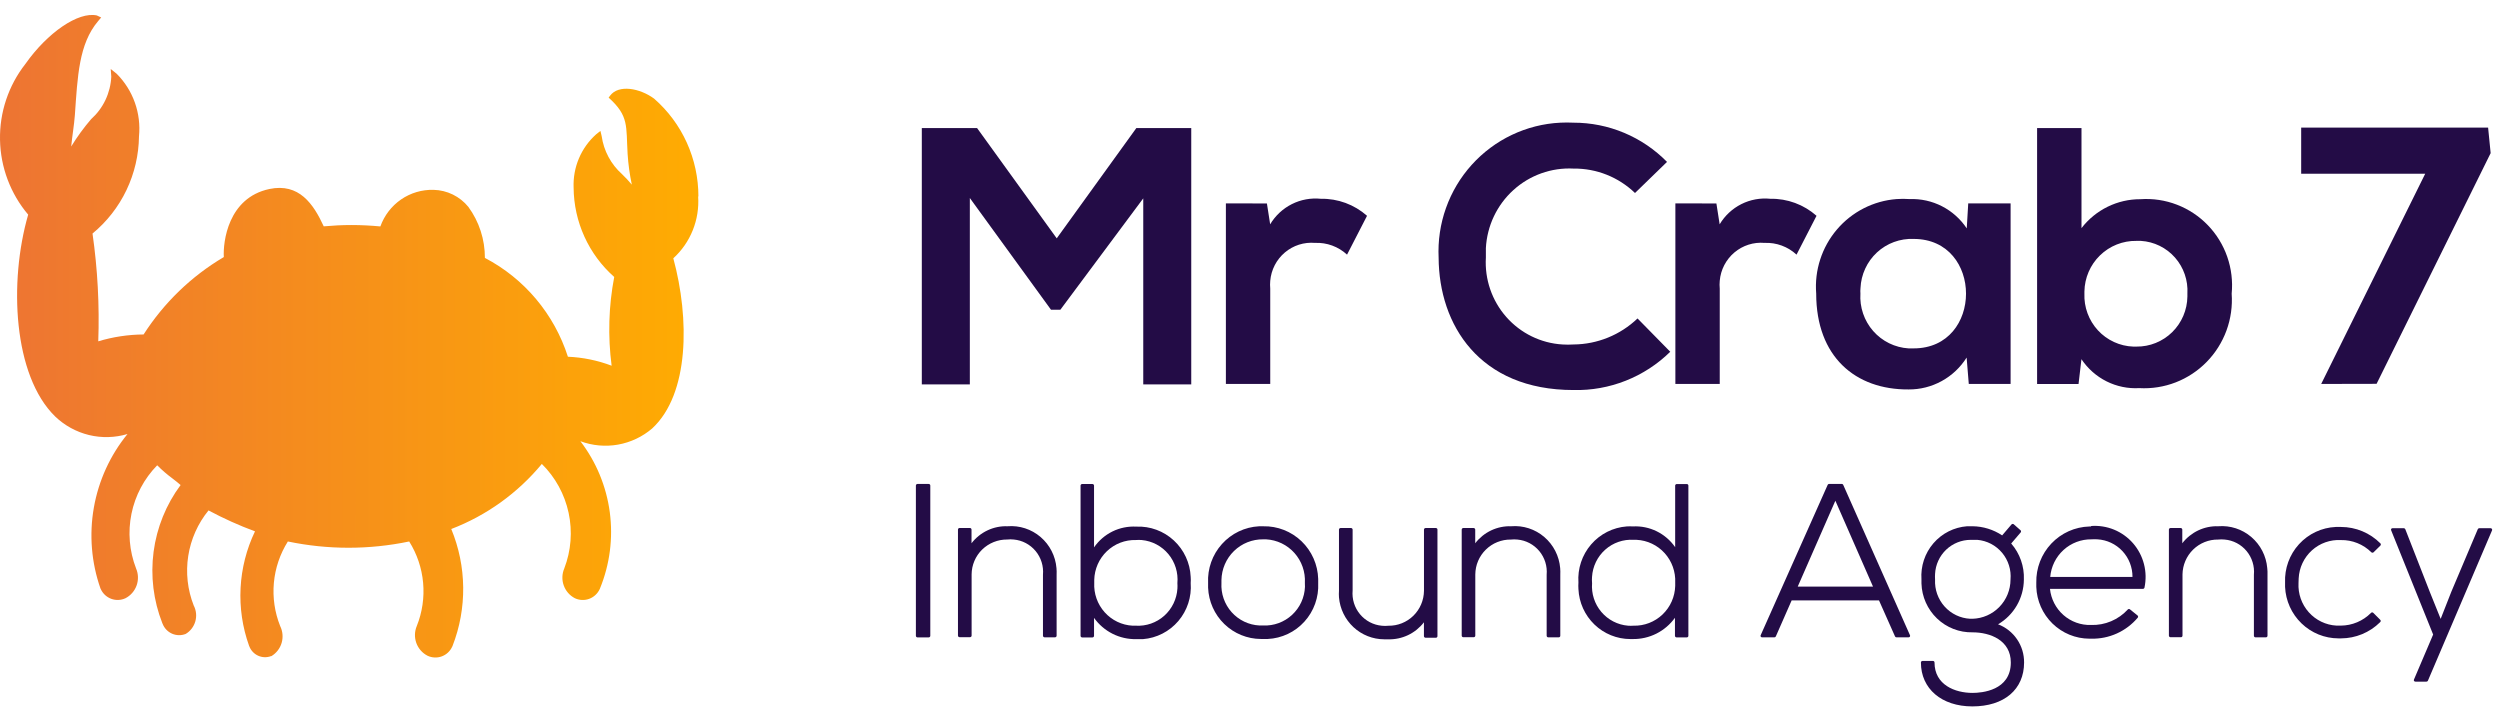 <svg xmlns="http://www.w3.org/2000/svg" width="166" height="47" viewBox="0 0 166 47" fill="none"><path d="M75.912 13.171L70.408 20.566H69.786L64.397 13.148V25.525H61.208V8.505H64.879L70.167 15.826L75.452 8.505H79.099V25.525H75.912V13.171Z" fill="#230C46"></path><path d="M84.123 13.51L84.339 14.894C84.682 14.319 85.181 13.854 85.777 13.554C86.373 13.254 87.042 13.131 87.705 13.199C88.831 13.178 89.924 13.581 90.771 14.329L89.444 16.908C88.866 16.374 88.101 16.094 87.318 16.128C86.958 16.097 86.596 16.137 86.252 16.246C85.909 16.356 85.589 16.532 85.313 16.766C85.037 17 84.809 17.286 84.643 17.608C84.477 17.931 84.375 18.283 84.344 18.645C84.328 18.819 84.328 18.994 84.344 19.167V25.491H81.399V13.504L84.123 13.51Z" fill="#230C46"></path><path d="M110.906 23.356C110.057 24.189 109.052 24.843 107.949 25.279C106.846 25.716 105.667 25.926 104.482 25.898C98.21 25.898 95.548 21.546 95.525 17.119C95.471 15.996 95.636 14.872 96.013 13.813C96.389 12.754 96.969 11.78 97.72 10.947C98.471 10.114 99.377 9.437 100.387 8.957C101.397 8.476 102.491 8.2 103.607 8.146C103.899 8.131 104.19 8.131 104.482 8.146C105.637 8.145 106.78 8.374 107.845 8.821C108.911 9.268 109.878 9.924 110.69 10.75L108.564 12.815C107.467 11.758 106.003 11.176 104.485 11.194C103.017 11.117 101.579 11.631 100.487 12.622C99.395 13.613 98.738 15 98.662 16.478C98.662 16.684 98.662 16.893 98.662 17.1C98.576 18.544 99.063 19.964 100.017 21.047C100.971 22.13 102.313 22.787 103.747 22.873C103.992 22.889 104.237 22.889 104.482 22.873C106.065 22.861 107.585 22.243 108.732 21.145L110.906 23.359V23.356Z" fill="#230C46"></path><path d="M113.969 13.51L114.185 14.894C114.529 14.319 115.028 13.854 115.624 13.554C116.22 13.254 116.888 13.131 117.551 13.199C118.677 13.178 119.77 13.581 120.617 14.329L119.29 16.908C118.712 16.374 117.948 16.094 117.164 16.128C116.439 16.065 115.718 16.295 115.16 16.767C114.603 17.239 114.254 17.914 114.191 18.645C114.174 18.819 114.174 18.994 114.191 19.167V25.491H111.245V13.504L113.969 13.51Z" fill="#230C46"></path><path d="M123.532 19.489C123.503 19.94 123.563 20.392 123.709 20.82C123.854 21.247 124.082 21.641 124.379 21.98C124.676 22.318 125.037 22.595 125.44 22.792C125.844 22.99 126.282 23.106 126.73 23.133C126.842 23.133 126.954 23.133 127.066 23.133C131.703 23.133 131.703 15.865 127.066 15.865C126.621 15.846 126.177 15.916 125.759 16.07C125.341 16.224 124.957 16.459 124.629 16.763C124.301 17.067 124.036 17.432 123.849 17.839C123.662 18.245 123.556 18.685 123.537 19.133C123.523 19.255 123.523 19.385 123.532 19.489ZM130.679 13.507H133.504V25.494H130.727L130.584 23.743C130.173 24.396 129.603 24.933 128.929 25.303C128.254 25.674 127.498 25.865 126.73 25.859C123.206 25.884 120.595 23.695 120.595 19.489C120.535 18.725 120.626 17.957 120.862 17.228C121.098 16.499 121.474 15.824 121.969 15.242C122.464 14.659 123.068 14.181 123.747 13.834C124.426 13.487 125.166 13.278 125.925 13.219C126.217 13.197 126.51 13.197 126.803 13.219C127.547 13.191 128.285 13.355 128.949 13.696C129.612 14.036 130.178 14.542 130.592 15.165L130.69 13.518L130.679 13.507Z" fill="#230C46"></path><path d="M138.405 19.492C138.387 19.938 138.457 20.384 138.611 20.802C138.764 21.221 138.999 21.605 139.3 21.932C139.602 22.26 139.965 22.524 140.368 22.709C140.771 22.895 141.207 22.999 141.65 23.014H141.858C142.744 23.024 143.599 22.679 144.234 22.056C144.868 21.432 145.232 20.58 145.243 19.687C145.243 19.622 145.243 19.557 145.243 19.492C145.294 18.617 144.997 17.757 144.419 17.101C143.84 16.445 143.027 16.048 142.158 15.995C142.057 15.995 141.959 15.995 141.858 15.995C140.957 15.98 140.088 16.326 139.44 16.956C138.792 17.586 138.42 18.45 138.405 19.357V19.492ZM138.211 8.505V15.148C138.673 14.547 139.267 14.062 139.945 13.729C140.624 13.396 141.369 13.224 142.124 13.227C142.949 13.17 143.777 13.294 144.549 13.592C145.322 13.889 146.021 14.353 146.598 14.95C147.174 15.547 147.615 16.263 147.889 17.049C148.162 17.835 148.263 18.672 148.183 19.501C148.242 20.331 148.124 21.166 147.838 21.947C147.551 22.729 147.103 23.439 146.522 24.033C145.941 24.626 145.242 25.088 144.47 25.388C143.698 25.688 142.872 25.818 142.046 25.771C141.295 25.814 140.547 25.659 139.874 25.322C139.202 24.985 138.627 24.478 138.208 23.85L138.015 25.497H135.263V8.505H138.211Z" fill="#230C46"></path><path d="M154.127 25.494L161.033 11.538H152.798V8.473H165.21L165.379 10.168L157.805 25.486L154.127 25.494Z" fill="#230C46"></path><path d="M60.919 32.135H61.668C61.695 32.135 61.722 32.146 61.741 32.166C61.761 32.185 61.772 32.212 61.772 32.24V42.216C61.772 42.244 61.761 42.271 61.741 42.291C61.722 42.311 61.696 42.323 61.668 42.323H60.919C60.891 42.323 60.865 42.311 60.846 42.292C60.827 42.273 60.816 42.246 60.815 42.219V32.242C60.815 32.214 60.826 32.188 60.845 32.167C60.865 32.148 60.891 32.136 60.919 32.135Z" fill="#230C46"></path><path d="M70.15 37.722C70.083 36.92 69.704 36.178 69.094 35.657C68.485 35.136 67.696 34.879 66.899 34.943C66.44 34.926 65.984 35.02 65.569 35.217C65.153 35.413 64.79 35.706 64.509 36.072V35.166C64.509 35.137 64.498 35.11 64.478 35.09C64.458 35.07 64.431 35.058 64.403 35.058H63.715C63.687 35.059 63.66 35.07 63.64 35.089C63.63 35.099 63.622 35.11 63.617 35.123C63.611 35.136 63.609 35.149 63.609 35.163V42.205C63.61 42.233 63.621 42.259 63.641 42.279C63.661 42.298 63.688 42.309 63.715 42.309H64.408C64.436 42.309 64.463 42.298 64.483 42.279C64.503 42.259 64.514 42.233 64.515 42.205V38.278C64.515 38.233 64.515 38.188 64.515 38.14C64.517 37.833 64.58 37.529 64.7 37.246C64.82 36.963 64.994 36.707 65.213 36.493C65.66 36.058 66.258 35.818 66.88 35.824C67.024 35.808 67.17 35.808 67.314 35.824C67.879 35.875 68.401 36.151 68.764 36.589C69.128 37.028 69.303 37.594 69.253 38.163V42.21C69.253 42.239 69.264 42.266 69.284 42.286C69.304 42.306 69.331 42.318 69.359 42.318H70.052C70.081 42.318 70.108 42.306 70.128 42.286C70.148 42.266 70.159 42.239 70.159 42.21V38.163C70.166 38.016 70.163 37.868 70.15 37.722Z" fill="#230C46"></path><path d="M79.062 38.309C79.023 37.384 78.62 36.512 77.943 35.886C77.265 35.259 76.368 34.929 75.449 34.968C74.904 34.938 74.359 35.048 73.868 35.289C73.377 35.531 72.956 35.895 72.644 36.346V32.242C72.644 32.228 72.641 32.214 72.635 32.202C72.629 32.189 72.621 32.178 72.611 32.169C72.591 32.15 72.565 32.139 72.537 32.138H71.856C71.828 32.138 71.8 32.149 71.781 32.169C71.76 32.189 71.749 32.217 71.749 32.245V42.221C71.75 42.249 71.762 42.276 71.781 42.295C71.801 42.315 71.828 42.326 71.856 42.326H72.537C72.565 42.326 72.592 42.315 72.612 42.295C72.632 42.276 72.643 42.249 72.644 42.221V41.027C72.963 41.474 73.385 41.836 73.873 42.082C74.362 42.328 74.903 42.45 75.449 42.439H75.609C75.702 42.439 75.791 42.439 75.89 42.439C76.801 42.367 77.646 41.935 78.241 41.237C78.836 40.538 79.131 39.631 79.062 38.713C79.072 38.579 79.072 38.444 79.062 38.309ZM78.181 39.075C78.139 39.772 77.825 40.423 77.306 40.887C76.788 41.35 76.108 41.587 75.416 41.546C75.345 41.546 75.275 41.546 75.205 41.546C74.492 41.508 73.824 41.186 73.347 40.652C72.869 40.117 72.621 39.414 72.658 38.696C72.658 38.631 72.658 38.566 72.658 38.504C72.666 38.147 72.745 37.796 72.888 37.469C73.032 37.143 73.238 36.849 73.495 36.603C73.752 36.357 74.055 36.164 74.386 36.036C74.717 35.909 75.07 35.848 75.424 35.858C75.553 35.848 75.682 35.848 75.811 35.858C76.502 35.921 77.14 36.259 77.584 36.796C78.028 37.333 78.242 38.026 78.179 38.722C78.187 38.838 78.188 38.955 78.181 39.072V39.075Z" fill="#230C46"></path><path d="M83.881 34.945C83.789 34.945 83.696 34.945 83.601 34.945C82.656 34.994 81.77 35.419 81.136 36.125C80.501 36.831 80.171 37.762 80.218 38.713C80.212 38.817 80.212 38.92 80.218 39.024C80.255 39.937 80.64 40.801 81.294 41.435C81.948 42.069 82.819 42.425 83.727 42.428H83.873C83.974 42.428 84.078 42.428 84.179 42.428C84.64 42.406 85.093 42.293 85.511 42.095C85.93 41.897 86.305 41.618 86.616 41.273C86.927 40.929 87.168 40.527 87.324 40.089C87.481 39.651 87.55 39.187 87.528 38.722C87.528 38.631 87.528 38.541 87.528 38.439C87.501 37.49 87.102 36.591 86.419 35.936C85.736 35.282 84.824 34.925 83.881 34.945ZM86.65 38.968C86.636 39.319 86.552 39.665 86.405 39.985C86.258 40.304 86.049 40.591 85.791 40.83C85.534 41.068 85.232 41.252 84.903 41.373C84.575 41.494 84.225 41.548 83.876 41.532C83.794 41.536 83.711 41.536 83.629 41.532C83.278 41.515 82.935 41.428 82.618 41.277C82.301 41.126 82.017 40.912 81.782 40.65C81.547 40.387 81.367 40.08 81.25 39.747C81.134 39.414 81.084 39.06 81.104 38.708C81.104 38.645 81.104 38.583 81.104 38.518C81.117 37.789 81.416 37.095 81.936 36.588C82.456 36.081 83.155 35.802 83.879 35.812C83.943 35.812 84.005 35.812 84.067 35.812C84.424 35.831 84.775 35.921 85.099 36.076C85.422 36.232 85.712 36.45 85.951 36.718C86.191 36.987 86.375 37.3 86.494 37.641C86.613 37.981 86.664 38.342 86.644 38.702V38.716C86.651 38.8 86.653 38.884 86.65 38.968Z" fill="#230C46"></path><path d="M95.352 35.061H94.656C94.628 35.062 94.602 35.074 94.582 35.093C94.563 35.114 94.552 35.14 94.552 35.168V39.095C94.552 39.14 94.552 39.185 94.552 39.233C94.548 39.542 94.484 39.846 94.363 40.13C94.242 40.414 94.067 40.67 93.847 40.886C93.628 41.101 93.368 41.27 93.083 41.384C92.798 41.498 92.494 41.554 92.187 41.549C92.043 41.565 91.897 41.565 91.753 41.549C91.188 41.498 90.666 41.222 90.303 40.784C89.939 40.345 89.764 39.779 89.814 39.21V35.168C89.814 35.14 89.803 35.113 89.783 35.093C89.763 35.072 89.736 35.061 89.708 35.061H89.015C88.987 35.061 88.959 35.072 88.939 35.093C88.919 35.113 88.908 35.14 88.908 35.168V39.222C88.898 39.369 88.898 39.517 88.908 39.665C88.973 40.422 89.316 41.128 89.871 41.644C90.426 42.159 91.152 42.447 91.907 42.45C91.991 42.45 92.078 42.45 92.162 42.45C92.62 42.465 93.076 42.37 93.49 42.174C93.905 41.978 94.268 41.685 94.549 41.32V42.241C94.55 42.269 94.562 42.296 94.582 42.315C94.601 42.335 94.628 42.346 94.656 42.346H95.343C95.357 42.346 95.371 42.344 95.383 42.339C95.396 42.333 95.407 42.325 95.416 42.315C95.426 42.305 95.434 42.294 95.439 42.281C95.444 42.268 95.447 42.255 95.447 42.241V35.18C95.449 35.166 95.448 35.151 95.444 35.137C95.44 35.124 95.434 35.111 95.425 35.1C95.416 35.089 95.405 35.079 95.392 35.073C95.379 35.066 95.366 35.062 95.352 35.061Z" fill="#230C46"></path><path d="M103.596 37.722C103.529 36.919 103.149 36.176 102.539 35.655C101.929 35.134 101.139 34.878 100.342 34.943C99.884 34.927 99.428 35.022 99.013 35.218C98.598 35.415 98.236 35.707 97.955 36.072V35.168C97.955 35.14 97.944 35.113 97.924 35.093C97.903 35.072 97.876 35.061 97.848 35.061H97.161C97.133 35.062 97.107 35.073 97.088 35.092C97.078 35.102 97.07 35.113 97.065 35.126C97.06 35.138 97.057 35.152 97.057 35.166V42.207C97.058 42.235 97.069 42.261 97.088 42.28C97.108 42.3 97.134 42.311 97.161 42.312H97.854C97.882 42.312 97.908 42.301 97.928 42.281C97.948 42.262 97.96 42.235 97.96 42.207V38.281C97.96 38.236 97.96 38.191 97.96 38.143C97.963 37.835 98.025 37.531 98.145 37.249C98.265 36.966 98.44 36.71 98.659 36.496C98.879 36.279 99.139 36.108 99.425 35.994C99.712 35.879 100.017 35.822 100.325 35.827C100.47 35.811 100.615 35.811 100.76 35.827C101.325 35.878 101.846 36.154 102.21 36.592C102.573 37.031 102.749 37.596 102.698 38.165V42.213C102.698 42.241 102.709 42.269 102.729 42.289C102.749 42.309 102.776 42.32 102.805 42.32H103.498C103.526 42.32 103.553 42.309 103.573 42.289C103.593 42.269 103.604 42.241 103.604 42.213V38.163C103.611 38.016 103.608 37.868 103.596 37.722Z" fill="#230C46"></path><path d="M112.017 32.141H111.335C111.322 32.141 111.308 32.143 111.296 32.149C111.283 32.154 111.272 32.162 111.262 32.172C111.242 32.192 111.231 32.219 111.231 32.248V36.332C110.918 35.882 110.496 35.519 110.006 35.278C109.515 35.037 108.971 34.925 108.426 34.954C108.292 34.947 108.157 34.947 108.022 34.954C107.106 35.021 106.253 35.451 105.651 36.15C105.048 36.849 104.745 37.759 104.808 38.682C104.798 38.827 104.798 38.972 104.808 39.117C104.849 40.009 105.23 40.851 105.871 41.468C106.511 42.085 107.363 42.431 108.249 42.433H108.412C108.958 42.441 109.498 42.317 109.986 42.072C110.474 41.826 110.896 41.465 111.217 41.021V42.216C111.217 42.244 111.228 42.271 111.248 42.291C111.267 42.311 111.293 42.322 111.321 42.323H112.003C112.031 42.323 112.058 42.312 112.078 42.292C112.098 42.272 112.109 42.244 112.109 42.216V32.245C112.109 32.219 112.099 32.195 112.082 32.175C112.065 32.156 112.042 32.144 112.017 32.141ZM105.711 38.685C105.701 38.558 105.701 38.431 105.711 38.304C105.732 37.959 105.82 37.622 105.971 37.312C106.121 37.002 106.331 36.725 106.588 36.497C106.844 36.268 107.143 36.093 107.468 35.981C107.792 35.869 108.135 35.822 108.477 35.844H108.667C109.383 35.879 110.055 36.198 110.536 36.732C111.017 37.266 111.268 37.971 111.234 38.691C111.234 38.764 111.234 38.835 111.234 38.905C111.214 39.625 110.911 40.307 110.392 40.802C109.873 41.297 109.18 41.565 108.465 41.546C108.344 41.555 108.222 41.555 108.101 41.546C107.413 41.489 106.775 41.16 106.328 40.631C105.88 40.101 105.659 39.415 105.714 38.722L105.711 38.685Z" fill="#230C46"></path><path d="M122.39 32.194C122.382 32.175 122.369 32.159 122.352 32.148C122.335 32.137 122.315 32.132 122.295 32.132H121.453C121.433 32.132 121.413 32.137 121.396 32.148C121.379 32.159 121.366 32.175 121.358 32.194L116.912 42.171C116.903 42.186 116.898 42.204 116.898 42.221C116.898 42.239 116.903 42.257 116.912 42.272C116.922 42.287 116.935 42.299 116.951 42.307C116.966 42.315 116.984 42.32 117.001 42.32H117.821C117.841 42.32 117.861 42.313 117.878 42.302C117.895 42.29 117.908 42.274 117.916 42.255L118.965 39.868H124.766L125.829 42.258C125.838 42.276 125.851 42.292 125.868 42.303C125.885 42.314 125.904 42.32 125.925 42.32H126.73C126.747 42.32 126.765 42.315 126.78 42.307C126.796 42.299 126.809 42.287 126.819 42.272C126.828 42.257 126.833 42.239 126.833 42.221C126.833 42.204 126.828 42.186 126.819 42.171L122.39 32.194ZM124.368 38.951H119.369L121.868 33.248L124.368 38.951Z" fill="#230C46"></path><path d="M132.671 41.453C133.188 41.152 133.618 40.719 133.919 40.199C134.219 39.679 134.38 39.089 134.385 38.487C134.421 37.609 134.12 36.75 133.543 36.089L134.166 35.361C134.176 35.351 134.184 35.339 134.189 35.326C134.195 35.313 134.197 35.3 134.197 35.286C134.197 35.272 134.195 35.258 134.189 35.245C134.184 35.232 134.176 35.221 134.166 35.211L133.714 34.813C133.697 34.798 133.675 34.79 133.653 34.787C133.636 34.786 133.619 34.789 133.604 34.795C133.588 34.801 133.574 34.811 133.563 34.824L132.943 35.55C132.36 35.162 131.678 34.951 130.979 34.943C130.859 34.943 130.735 34.943 130.615 34.943C129.75 35.008 128.945 35.415 128.378 36.075C127.81 36.736 127.525 37.596 127.585 38.468C127.585 38.558 127.585 38.648 127.585 38.736C127.61 39.619 127.981 40.456 128.616 41.065C129.251 41.674 130.1 42.005 130.977 41.987C132.149 41.987 133.518 42.512 133.518 43.99C133.518 45.862 131.574 46.009 130.977 46.009C129.818 46.009 128.452 45.481 128.452 43.99C128.452 43.962 128.441 43.935 128.422 43.916C128.402 43.896 128.376 43.885 128.348 43.885H127.655C127.628 43.885 127.601 43.896 127.581 43.916C127.561 43.935 127.549 43.962 127.549 43.99C127.549 45.732 128.923 46.905 130.965 46.905C133.083 46.905 134.399 45.775 134.399 43.992C134.404 43.442 134.242 42.903 133.932 42.449C133.623 41.994 133.183 41.647 132.671 41.453ZM133.498 38.484C133.496 39.163 133.231 39.815 132.759 40.3C132.288 40.786 131.648 41.068 130.974 41.086H130.819C130.169 41.052 129.559 40.761 129.122 40.275C128.685 39.788 128.457 39.148 128.488 38.493V38.476C128.48 38.353 128.48 38.229 128.488 38.106C128.52 37.496 128.783 36.921 129.224 36.5C129.665 36.08 130.249 35.846 130.856 35.846H130.988C131.09 35.841 131.192 35.841 131.294 35.846C131.611 35.873 131.919 35.963 132.202 36.11C132.484 36.258 132.735 36.46 132.94 36.705C133.144 36.95 133.299 37.233 133.395 37.539C133.491 37.844 133.526 38.165 133.498 38.484Z" fill="#230C46"></path><path d="M138.862 34.959H138.733C137.776 34.987 136.868 35.394 136.208 36.093C135.548 36.791 135.189 37.724 135.21 38.688C135.21 38.787 135.21 38.886 135.21 38.97C135.242 39.891 135.628 40.763 136.285 41.404C136.942 42.045 137.821 42.405 138.736 42.408H138.859C139.444 42.422 140.024 42.304 140.558 42.063C141.092 41.822 141.566 41.464 141.945 41.015C141.954 41.005 141.961 40.992 141.965 40.978C141.969 40.965 141.971 40.95 141.97 40.936C141.969 40.922 141.964 40.909 141.958 40.897C141.951 40.885 141.942 40.874 141.931 40.866L141.434 40.465C141.414 40.447 141.389 40.437 141.363 40.437C141.336 40.437 141.311 40.447 141.291 40.465C140.981 40.804 140.602 41.072 140.18 41.25C139.758 41.429 139.303 41.513 138.845 41.498C138.174 41.52 137.519 41.284 137.013 40.839C136.507 40.394 136.188 39.773 136.118 39.1H142.29C142.314 39.1 142.337 39.092 142.356 39.077C142.374 39.062 142.388 39.042 142.393 39.018C142.503 38.502 142.492 37.967 142.36 37.456C142.229 36.945 141.98 36.471 141.635 36.074C141.289 35.677 140.856 35.367 140.37 35.167C139.885 34.969 139.359 34.887 138.837 34.928L138.862 34.959ZM136.135 38.309C136.194 37.621 136.51 36.98 137.019 36.517C137.528 36.054 138.192 35.802 138.879 35.812C139.008 35.803 139.139 35.803 139.269 35.812C139.901 35.848 140.495 36.127 140.929 36.592C141.362 37.057 141.601 37.672 141.597 38.309H136.135Z" fill="#230C46"></path><path d="M150.545 37.719C150.477 36.917 150.096 36.176 149.486 35.656C148.877 35.136 148.088 34.879 147.291 34.943C146.833 34.927 146.378 35.022 145.963 35.218C145.548 35.415 145.185 35.707 144.904 36.072V35.168C144.904 35.14 144.893 35.113 144.873 35.093C144.853 35.072 144.826 35.061 144.797 35.061H144.121C144.093 35.061 144.066 35.072 144.046 35.092C144.036 35.102 144.028 35.113 144.023 35.126C144.017 35.138 144.015 35.152 144.015 35.166V42.207C144.016 42.235 144.027 42.262 144.047 42.281C144.067 42.301 144.094 42.312 144.121 42.312H144.814C144.842 42.312 144.868 42.301 144.888 42.281C144.907 42.262 144.918 42.235 144.918 42.207V38.281C144.918 38.236 144.918 38.191 144.918 38.143C144.927 37.52 145.181 36.926 145.624 36.492C146.068 36.058 146.664 35.818 147.283 35.827C147.429 35.811 147.577 35.811 147.723 35.827C148.003 35.851 148.275 35.932 148.524 36.063C148.773 36.194 148.994 36.373 149.174 36.591C149.354 36.808 149.489 37.059 149.572 37.329C149.656 37.599 149.685 37.884 149.659 38.165V42.213C149.659 42.241 149.67 42.268 149.689 42.288C149.708 42.308 149.735 42.319 149.762 42.32H150.458C150.486 42.319 150.512 42.308 150.532 42.288C150.551 42.268 150.562 42.241 150.562 42.213V38.163C150.568 38.014 150.562 37.866 150.545 37.719Z" fill="#230C46"></path><path d="M152.632 38.403C152.65 38.05 152.736 37.704 152.887 37.385C153.038 37.066 153.249 36.781 153.51 36.544C153.771 36.308 154.075 36.126 154.406 36.009C154.737 35.892 155.087 35.841 155.437 35.861C155.81 35.853 156.181 35.922 156.528 36.061C156.875 36.2 157.191 36.407 157.457 36.671C157.477 36.69 157.504 36.7 157.531 36.7C157.559 36.7 157.585 36.69 157.606 36.671L158.057 36.228C158.077 36.207 158.088 36.18 158.088 36.151C158.088 36.138 158.085 36.124 158.08 36.111C158.075 36.099 158.067 36.087 158.057 36.078C157.363 35.382 156.423 34.991 155.443 34.99C155.328 34.99 155.213 34.99 155.095 34.99C154.162 35.032 153.284 35.444 152.653 36.136C152.022 36.829 151.689 37.746 151.729 38.685C151.729 38.778 151.729 38.874 151.729 38.968C151.769 39.887 152.16 40.755 152.82 41.392C153.479 42.029 154.358 42.386 155.272 42.388H155.446C156.414 42.385 157.343 42.001 158.035 41.318C158.049 41.308 158.06 41.295 158.068 41.279C158.076 41.264 158.08 41.247 158.08 41.23C158.08 41.213 158.076 41.196 158.068 41.181C158.06 41.166 158.049 41.152 158.035 41.142L157.586 40.693C157.576 40.683 157.565 40.675 157.552 40.67C157.539 40.664 157.525 40.662 157.512 40.662C157.498 40.662 157.484 40.664 157.471 40.67C157.458 40.675 157.447 40.683 157.437 40.693C156.905 41.233 156.181 41.538 155.426 41.541C155.333 41.546 155.239 41.546 155.145 41.541C154.439 41.503 153.776 41.184 153.303 40.654C152.829 40.125 152.584 39.428 152.621 38.716C152.618 38.611 152.622 38.507 152.632 38.403Z" fill="#230C46"></path><path d="M165.463 35.12C165.454 35.106 165.441 35.093 165.425 35.085C165.41 35.077 165.393 35.072 165.376 35.072H164.624C164.603 35.072 164.583 35.078 164.565 35.09C164.548 35.102 164.534 35.118 164.526 35.137L162.77 39.287L162.06 41.094L161.339 39.304L159.712 35.14C159.704 35.121 159.69 35.104 159.673 35.092C159.656 35.08 159.635 35.073 159.614 35.072H158.865C158.847 35.072 158.83 35.076 158.814 35.085C158.798 35.093 158.785 35.105 158.775 35.12C158.767 35.136 158.763 35.153 158.763 35.17C158.763 35.187 158.767 35.204 158.775 35.219L161.561 42.134L160.29 45.114C160.282 45.129 160.277 45.146 160.277 45.163C160.277 45.181 160.282 45.197 160.29 45.213C160.3 45.228 160.313 45.24 160.329 45.248C160.344 45.257 160.362 45.261 160.38 45.261H161.115C161.135 45.261 161.155 45.255 161.173 45.244C161.19 45.233 161.204 45.217 161.213 45.199L165.471 35.219C165.478 35.203 165.481 35.186 165.479 35.169C165.478 35.152 165.472 35.135 165.463 35.12Z" fill="#230C46"></path><path d="M46.374 13.046C46.375 11.815 46.113 10.597 45.606 9.476C45.099 8.355 44.358 7.357 43.434 6.55C42.478 5.847 41.07 5.598 40.511 6.352L40.413 6.482C41.777 7.705 41.563 8.369 41.673 10.219C41.717 10.906 41.811 11.588 41.953 12.261C41.749 12.016 41.53 11.782 41.3 11.561C40.567 10.907 40.089 10.012 39.95 9.036L39.869 8.694L39.589 8.914C39.093 9.356 38.7 9.903 38.441 10.516C38.181 11.129 38.061 11.793 38.088 12.459C38.096 13.583 38.341 14.693 38.806 15.715C39.27 16.737 39.944 17.649 40.784 18.39C40.414 20.333 40.356 22.322 40.612 24.283C39.682 23.93 38.702 23.729 37.709 23.687C36.8 20.855 34.82 18.497 32.197 17.125C32.201 15.906 31.816 14.717 31.098 13.736C30.817 13.391 30.465 13.112 30.067 12.917C29.669 12.722 29.234 12.616 28.792 12.606C28.023 12.584 27.268 12.807 26.633 13.243C25.999 13.68 25.517 14.307 25.257 15.035C24.623 14.976 23.981 14.942 23.347 14.942C22.713 14.942 22.121 14.973 21.496 15.029C20.808 13.535 19.855 12.14 17.891 12.549C15.128 13.134 14.805 16.08 14.861 17.069C12.711 18.339 10.886 20.1 9.535 22.209C8.515 22.215 7.501 22.368 6.525 22.664C6.61 20.272 6.482 17.876 6.143 15.507C7.094 14.723 7.864 13.739 8.397 12.624C8.93 11.509 9.214 10.29 9.229 9.053C9.304 8.293 9.21 7.526 8.953 6.807C8.697 6.088 8.285 5.436 7.748 4.898L7.352 4.581L7.389 5.09C7.364 5.627 7.232 6.153 7.002 6.639C6.772 7.124 6.447 7.557 6.048 7.914C5.56 8.482 5.119 9.089 4.727 9.728C4.794 9.041 4.923 8.298 4.971 7.646C5.153 5.064 5.232 2.918 6.513 1.404L6.718 1.161L6.429 1.025C5.201 0.76 3.156 2.155 1.68 4.254C0.56 5.686 -0.034 7.464 0.001 9.287C0.036 11.11 0.697 12.865 1.871 14.252C0.575 18.738 0.884 24.938 3.658 27.649C4.286 28.253 5.062 28.679 5.906 28.885C6.75 29.09 7.633 29.067 8.466 28.819C7.315 30.228 6.546 31.913 6.231 33.71C5.917 35.506 6.068 37.354 6.671 39.075L6.69 39.114C6.758 39.263 6.855 39.397 6.974 39.508C7.093 39.618 7.233 39.705 7.385 39.761C7.538 39.818 7.7 39.843 7.862 39.836C8.025 39.83 8.184 39.791 8.331 39.722C8.676 39.544 8.94 39.24 9.071 38.873C9.202 38.506 9.189 38.102 9.035 37.745C8.587 36.588 8.481 35.326 8.73 34.111C8.979 32.895 9.572 31.778 10.438 30.895C10.758 31.217 11.102 31.513 11.467 31.782C11.655 31.929 11.835 32.064 11.992 32.206C11.028 33.504 10.411 35.029 10.199 36.635C9.987 38.242 10.187 39.876 10.78 41.383L10.797 41.419C10.911 41.713 11.137 41.949 11.424 42.076C11.711 42.202 12.036 42.209 12.329 42.094C12.641 41.909 12.87 41.609 12.97 41.258C13.069 40.907 13.032 40.531 12.864 40.208C12.452 39.163 12.326 38.026 12.499 36.915C12.672 35.804 13.137 34.76 13.846 33.892C14.842 34.425 15.873 34.89 16.932 35.282C16.367 36.459 16.042 37.737 15.975 39.042C15.907 40.347 16.099 41.653 16.539 42.882L16.556 42.919C16.663 43.196 16.875 43.42 17.145 43.541C17.415 43.662 17.721 43.671 17.998 43.566H18.023C18.352 43.368 18.594 43.053 18.702 42.684C18.809 42.314 18.774 41.917 18.604 41.572C18.24 40.662 18.097 39.678 18.185 38.701C18.274 37.724 18.593 36.782 19.114 35.954C21.771 36.509 24.513 36.509 27.17 35.954C27.69 36.781 28.007 37.721 28.095 38.696C28.183 39.67 28.04 40.652 27.678 41.56C27.524 41.919 27.512 42.322 27.642 42.689C27.773 43.056 28.038 43.36 28.382 43.538C28.529 43.609 28.689 43.649 28.852 43.657C29.015 43.665 29.178 43.641 29.332 43.584C29.485 43.528 29.626 43.441 29.745 43.33C29.865 43.218 29.962 43.083 30.029 42.933L30.048 42.894C31.022 40.391 30.991 37.606 29.964 35.126C32.305 34.23 34.376 32.742 35.978 30.805C36.873 31.688 37.491 32.816 37.756 34.05C38.021 35.283 37.921 36.568 37.468 37.745C37.314 38.102 37.301 38.506 37.432 38.873C37.563 39.24 37.827 39.544 38.172 39.722C38.47 39.861 38.81 39.877 39.119 39.764C39.428 39.651 39.679 39.419 39.819 39.12L39.836 39.081C40.492 37.479 40.718 35.731 40.49 34.013C40.262 32.295 39.589 30.668 38.537 29.296C39.335 29.593 40.197 29.671 41.035 29.523C41.873 29.374 42.657 29.003 43.305 28.449C45.777 26.161 45.796 21.159 44.708 17.151C45.273 16.636 45.715 15.999 46 15.287C46.286 14.576 46.408 13.809 46.357 13.044L46.374 13.046Z" fill="url(#paint0_linear_10_51)"></path><defs><linearGradient id="paint0_linear_10_51" x1="0.007" y1="22.311" x2="46.374" y2="22.311" gradientUnits="userSpaceOnUse"><stop stop-color="#ED7433"></stop><stop offset="1" stop-color="#FFAC01"></stop></linearGradient></defs></svg>